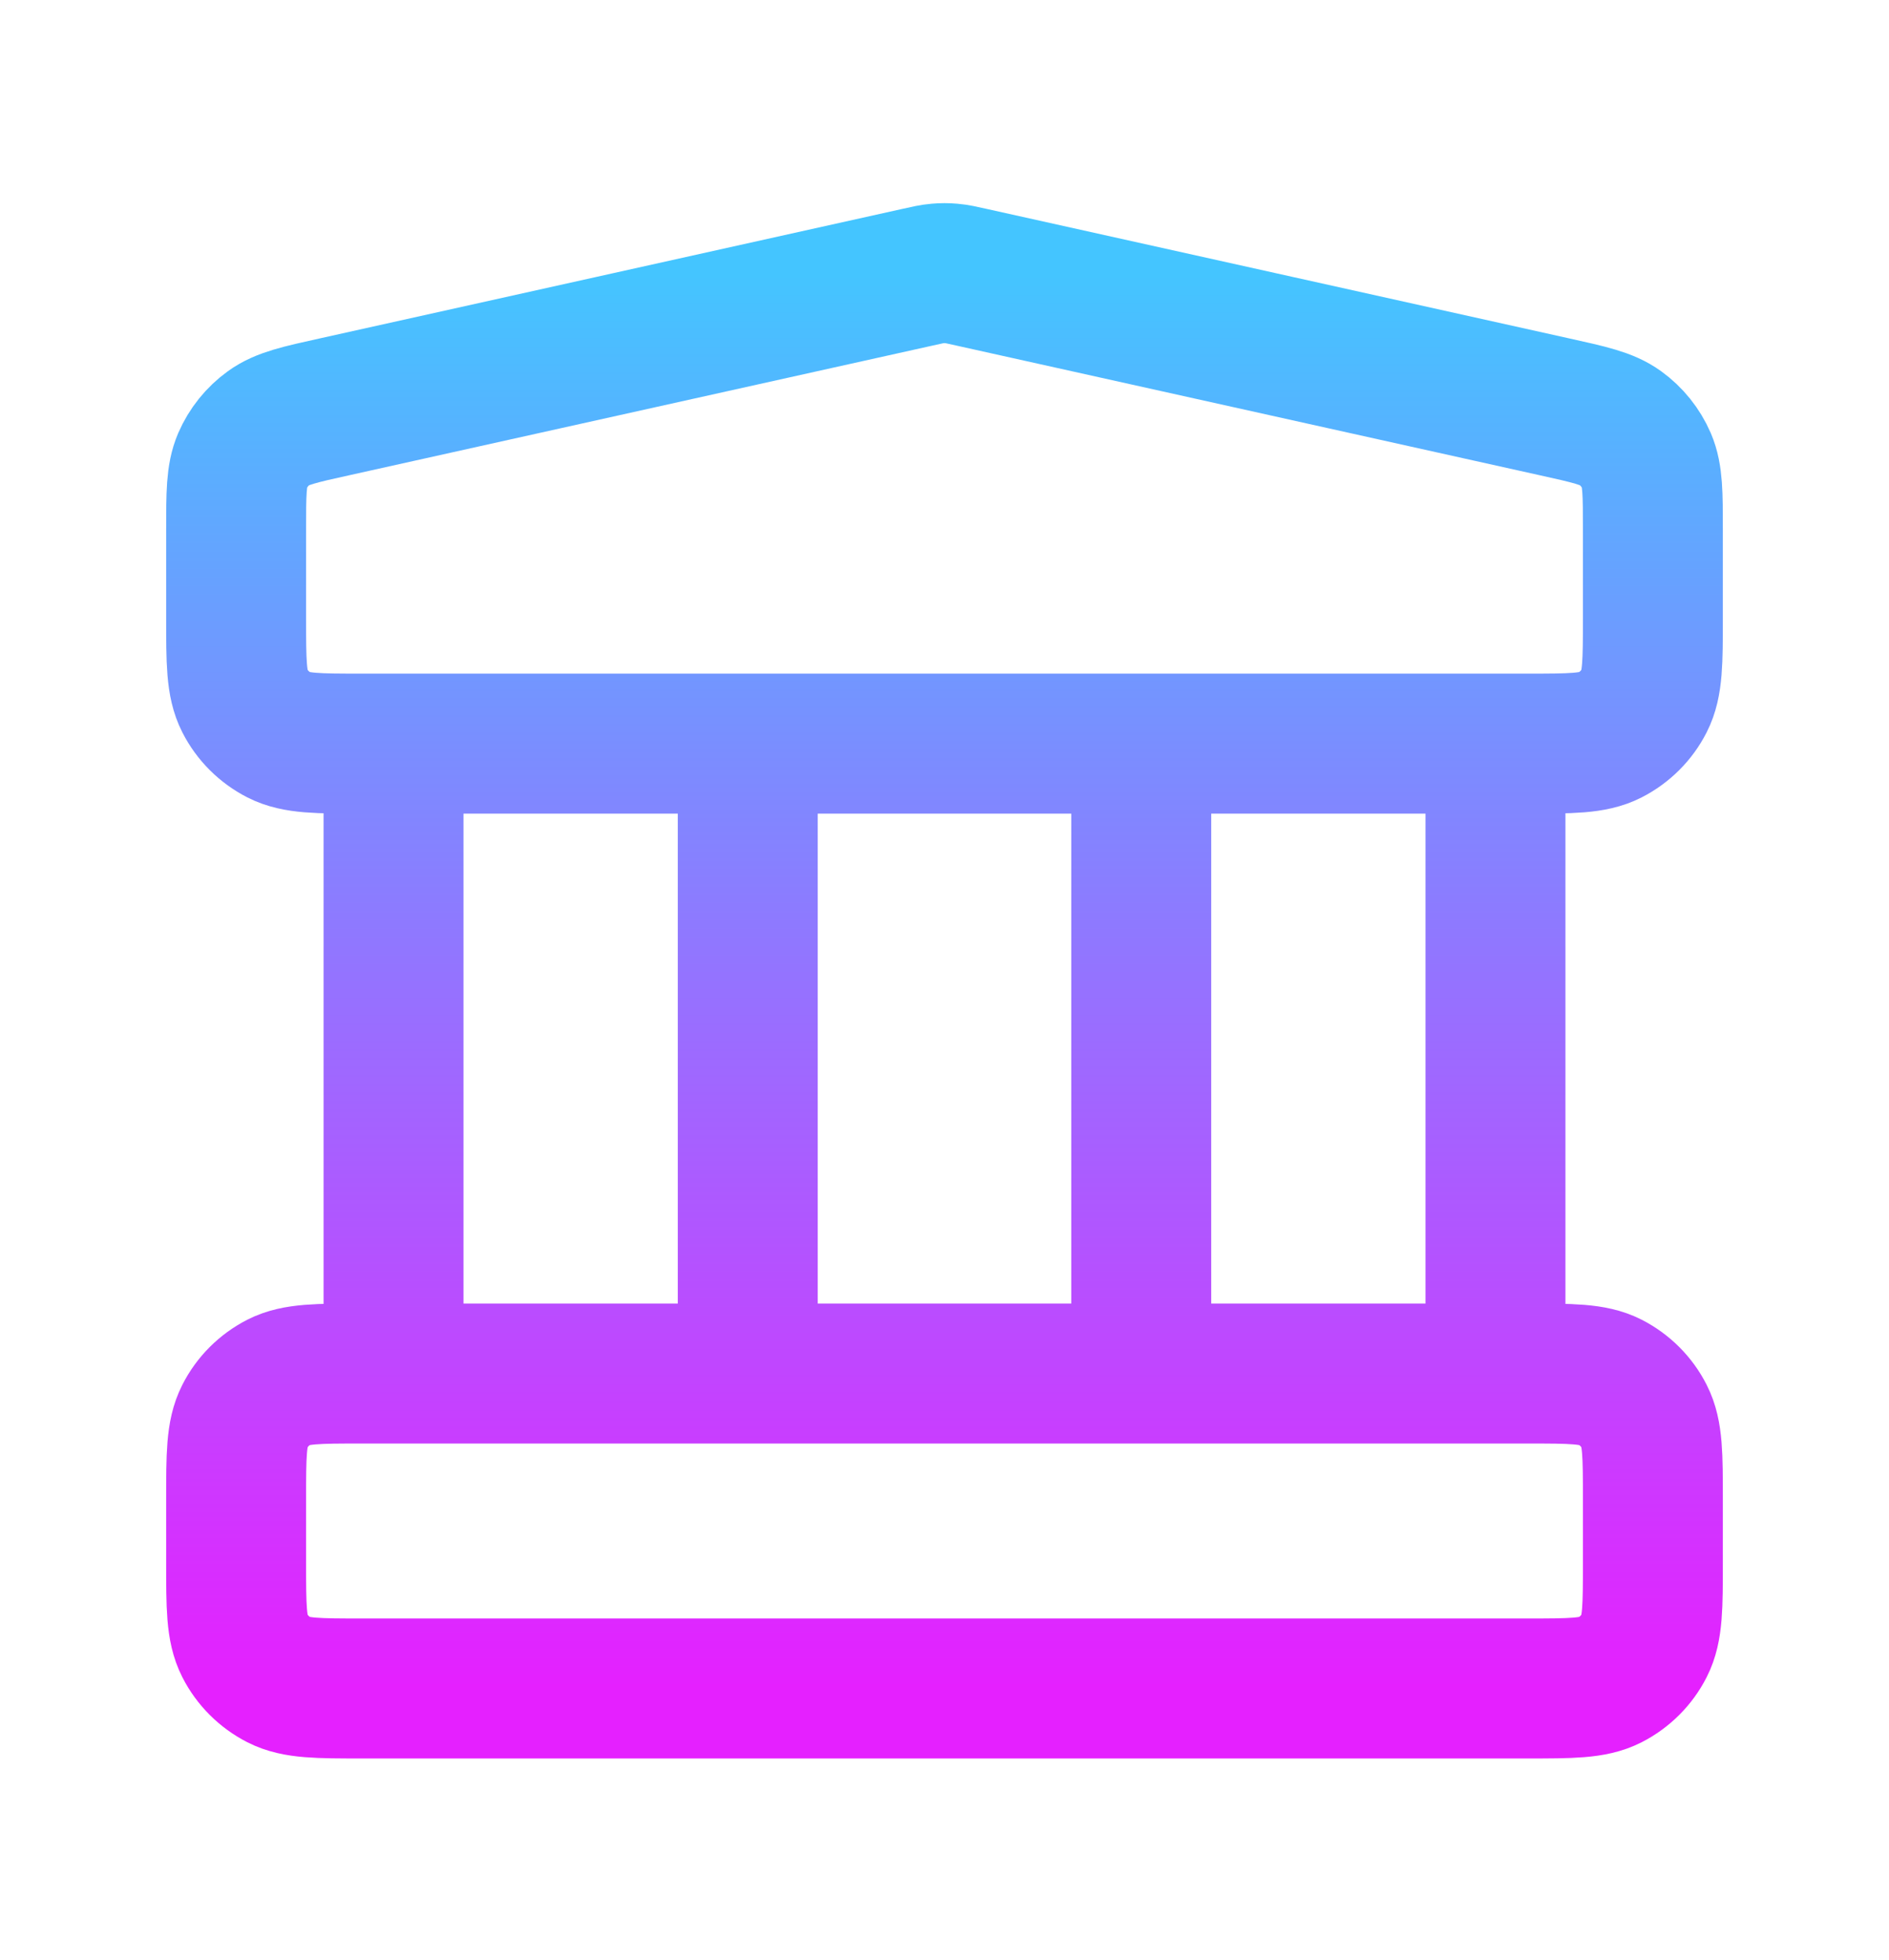 <svg width="27" height="28" viewBox="0 0 27 28" fill="none" xmlns="http://www.w3.org/2000/svg">
<path d="M5.625 10.625V19.625M10.688 10.625V19.625M16.312 10.625V19.625M21.375 10.625V19.625M3.375 21.425L3.375 22.325C3.375 22.955 3.375 23.27 3.498 23.511C3.605 23.722 3.778 23.894 3.989 24.002C4.23 24.125 4.545 24.125 5.175 24.125H21.825C22.455 24.125 22.77 24.125 23.011 24.002C23.222 23.894 23.395 23.722 23.502 23.511C23.625 23.27 23.625 22.955 23.625 22.325V21.425C23.625 20.795 23.625 20.48 23.502 20.239C23.395 20.027 23.222 19.855 23.011 19.747C22.77 19.625 22.455 19.625 21.825 19.625H5.175C4.545 19.625 4.23 19.625 3.989 19.747C3.778 19.855 3.605 20.027 3.498 20.239C3.375 20.48 3.375 20.795 3.375 21.425ZM13.11 3.962L4.785 5.812C4.282 5.923 4.03 5.979 3.842 6.115C3.677 6.234 3.547 6.396 3.466 6.583C3.375 6.796 3.375 7.054 3.375 7.569L3.375 8.825C3.375 9.455 3.375 9.77 3.498 10.011C3.605 10.222 3.778 10.394 3.989 10.502C4.23 10.625 4.545 10.625 5.175 10.625H21.825C22.455 10.625 22.77 10.625 23.011 10.502C23.222 10.394 23.395 10.222 23.502 10.011C23.625 9.77 23.625 9.455 23.625 8.825V7.569C23.625 7.054 23.625 6.796 23.534 6.583C23.453 6.396 23.323 6.234 23.158 6.115C22.97 5.979 22.718 5.923 22.215 5.812L13.89 3.962C13.745 3.929 13.672 3.913 13.598 3.907C13.533 3.901 13.467 3.901 13.402 3.907C13.328 3.913 13.255 3.929 13.11 3.962Z" stroke="url(#paint0_linear_2285_1410)" stroke-width="2" stroke-linecap="round" stroke-linejoin="round"/>
<defs>
<linearGradient id="paint0_linear_2285_1410" x1="13.5" y1="3.902" x2="13.5" y2="24.125" gradientUnits="userSpaceOnUse">
<stop stop-color="#44C5FF"/>
<stop offset="1" stop-color="#E520FF"/>
</linearGradient>
</defs>
</svg>
